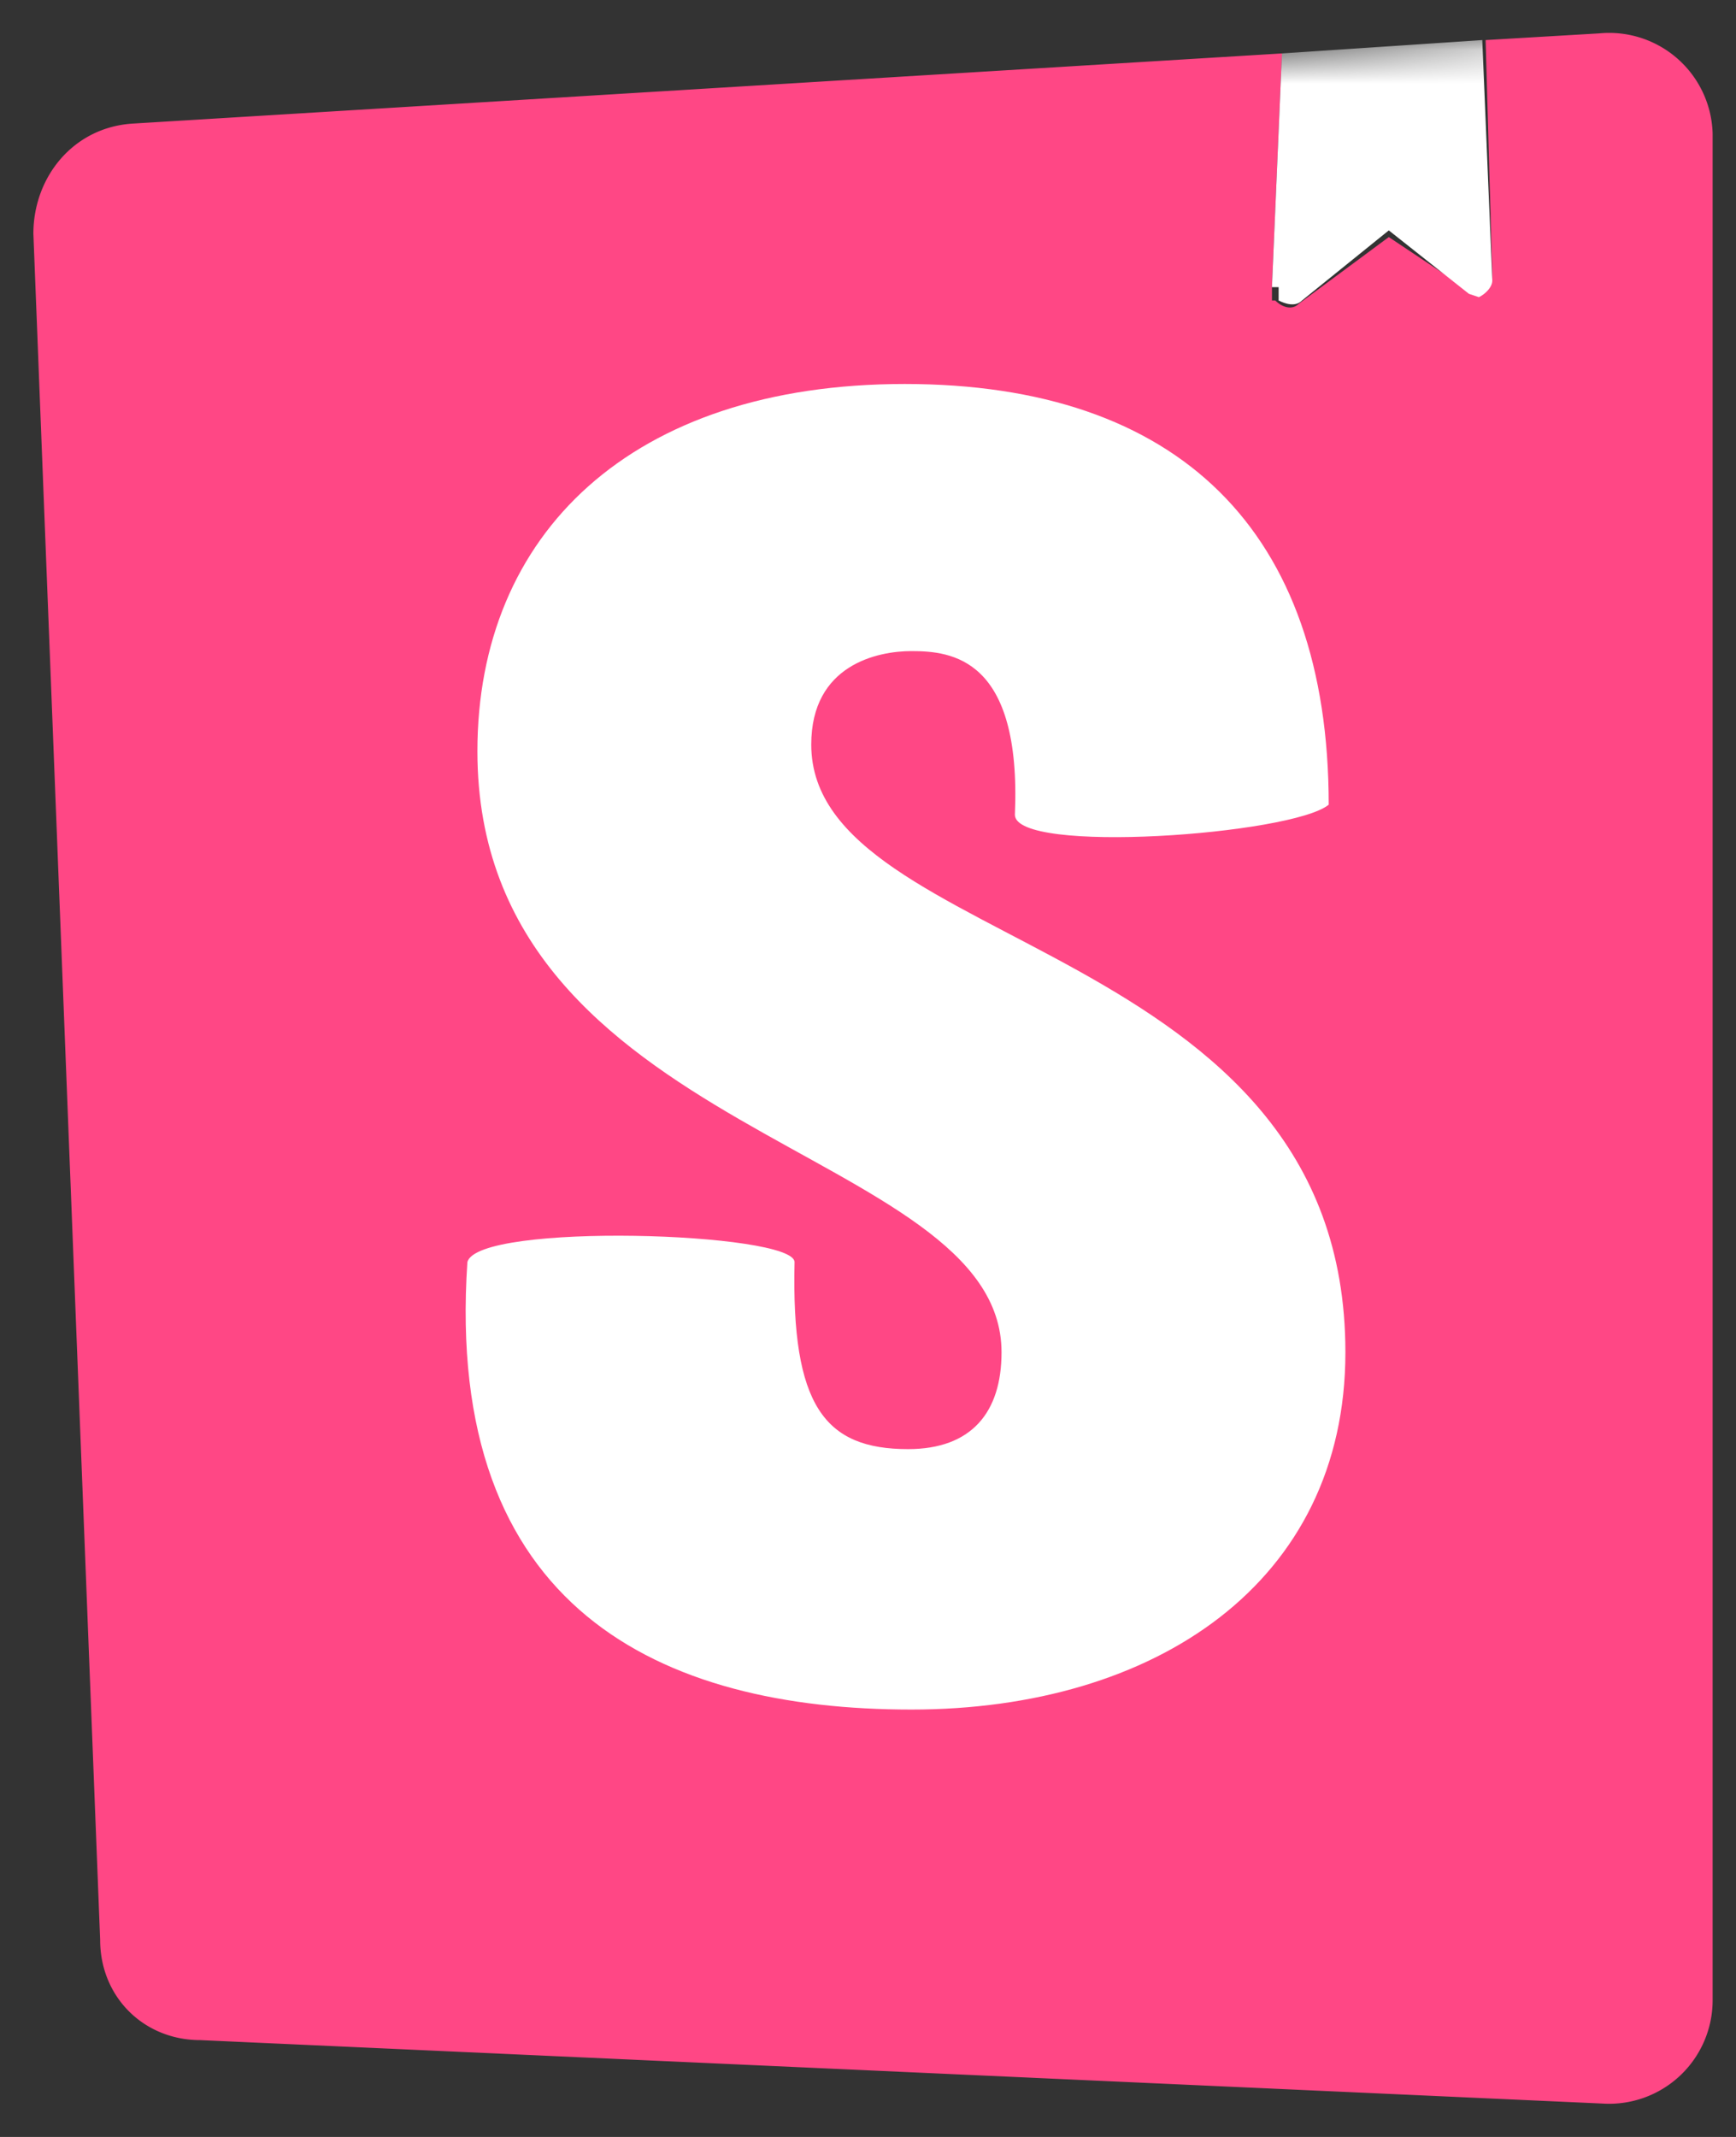 <svg xmlns="http://www.w3.org/2000/svg" xmlns:xlink="http://www.w3.org/1999/xlink" viewBox="0 0 52 64"><rect x="0" y="0" width="52" height="64" fill="#333333" stroke="none"/><defs><path id="a" d="M2 57.1 0 6c0-1.7 1.2-3.2 3-3.3L47 0a3.1 3.1 0 0 1 3.3 3.1V59A3.1 3.1 0 0 1 47 62L5 60.1c-1.7 0-3-1.3-3-3Z"/></defs><g fill="none" fill-rule="evenodd" transform="translate(1 1)"><path fill="#FF4785" fill-rule="nonzero" d="M50.3 3v55.9A3.1 3.1 0 0 1 47 62L5 60.1c-1.7 0-3-1.3-3-3L0 6c0-1.7 1.2-3.2 3-3.3L37.4.6l-.3 7V8h.1c.2.2.5.3.7.1l2.7-2L43 7.7h.3c.2 0 .4-.2.4-.4L43.5.2l3.4-.2a3.1 3.1 0 0 1 3.4 3Z"/><mask id="b" fill="#fff"><use xlink:href="#a"/></mask><path fill="#FFF" fill-rule="nonzero" d="M29.4 23.4c0 1.2 8.3.6 9.4-.3 0-8.2-4.5-12.6-12.7-12.6s-12.8 4.5-12.8 11c0 11.6 15.7 11.8 15.7 18 0 1.8-.9 2.9-2.8 2.9-2.5 0-3.5-1.3-3.4-5.6 0-.9-9.5-1.2-9.8 0-.7 10.4 5.8 13.4 13.3 13.4 7.3 0 13-3.8 13-10.7 0-12.4-16-12-16-18.2 0-2.4 2-2.8 3-2.8 1.2 0 3.3.2 3.1 4.9ZM37.1 7.6l.3-7 6-.4.3 7.2c0 .2-.2.4-.4.5l-.3-.1-2.4-1.9L38 8c-.2.2-.5.1-.7 0v-.4Z" mask="url(#b)"/></g></svg>